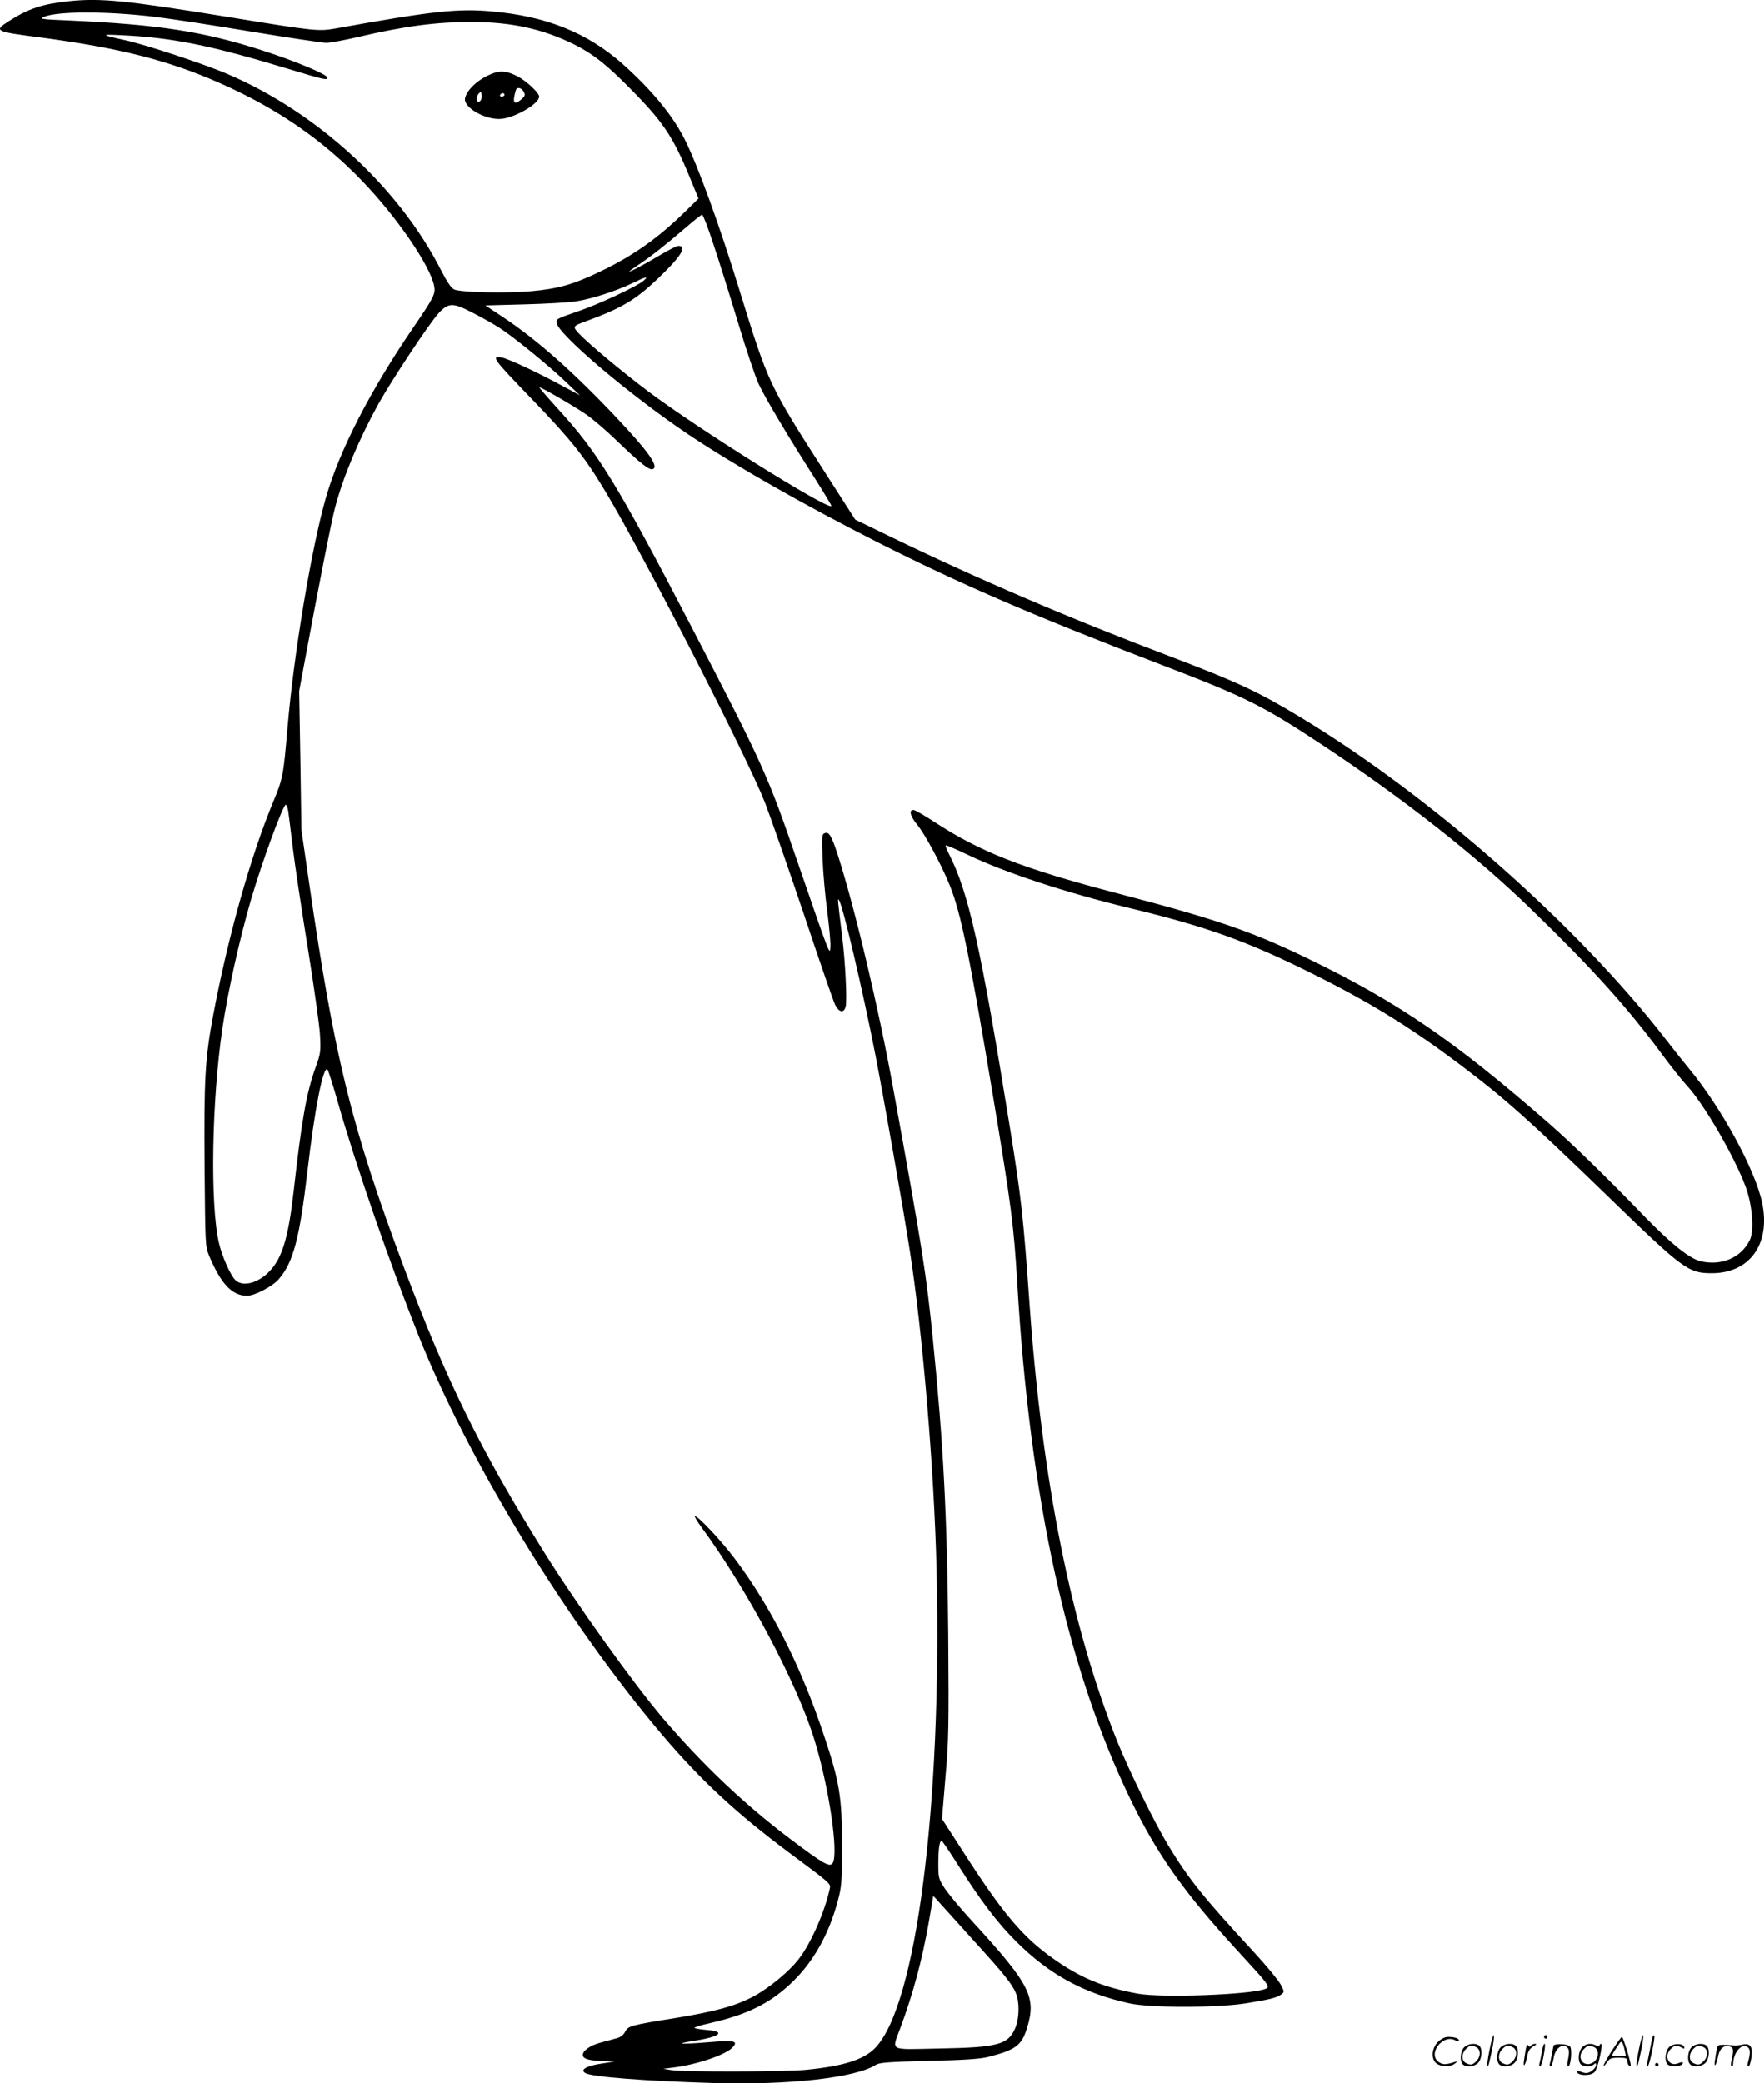 <svg version="1.0" xmlns="http://www.w3.org/2000/svg"
  viewBox="0 0 1016.532 1200.511"
 preserveAspectRatio="xMidYMid meet">
<g transform="translate(-0.282,1200.717) scale(0.1,-0.1)"
fill="#000000" stroke="none">
<path d="M400 12000 c-151 -16 -234 -43 -344 -114 -91 -58 -85 -61 179 -95
458 -61 736 -131 1035 -263 328 -145 593 -327 822 -566 199 -207 392 -489 413
-604 8 -45 -1 -64 -120 -238 -249 -364 -426 -709 -504 -981 -83 -289 -185
-900 -221 -1324 -24 -279 -26 -293 -85 -434 -131 -318 -260 -780 -344 -1227
-46 -246 -53 -367 -49 -874 4 -446 4 -456 26 -509 69 -164 133 -231 219 -231
43 0 145 53 181 94 85 97 121 233 167 626 41 355 91 608 115 584 5 -5 32 -90
60 -189 108 -376 293 -911 462 -1337 290 -731 856 -1658 1407 -2308 224 -263
427 -452 736 -682 241 -179 236 -175 229 -206 -28 -130 -107 -310 -175 -399
-56 -75 -177 -174 -268 -222 -104 -54 -215 -84 -438 -121 -269 -43 -281 -47
-298 -81 -10 -19 -27 -32 -53 -38 -20 -6 -62 -17 -92 -25 -61 -17 -103 -49
-98 -74 4 -20 39 -29 123 -32 l60 -2 -77 -12 c-87 -13 -125 -36 -91 -55 42
-22 342 -45 738 -57 435 -13 820 31 935 105 20 13 73 17 305 23 199 4 297 11
340 22 159 40 195 67 225 164 57 182 20 253 -319 623 -63 68 -131 151 -153
183 -37 57 -38 62 -38 145 0 86 7 131 19 131 3 0 47 -64 96 -142 132 -208 226
-331 334 -439 191 -190 389 -298 653 -356 117 -26 503 -26 668 0 138 22 179
32 205 51 20 15 20 15 -3 59 -13 24 -82 108 -155 187 -296 321 -375 420 -495
618 -79 132 -223 425 -290 592 -265 659 -435 1507 -507 2530 -35 494 -47 602
-111 1000 -169 1048 -239 1365 -354 1589 -12 24 -20 45 -17 47 2 2 60 -22 128
-55 218 -104 566 -218 934 -307 435 -105 671 -189 1031 -368 342 -169 580
-315 873 -536 256 -193 397 -319 847 -755 437 -424 465 -445 601 -445 219 0
340 169 290 406 -41 192 -233 545 -421 773 -34 41 -94 117 -135 170 -511 659
-1352 1401 -2104 1855 -243 147 -368 205 -752 351 -569 215 -1107 445 -1612
690 l-202 98 -164 256 c-337 526 -335 522 -506 1076 -114 370 -237 708 -312
858 -70 139 -189 284 -358 435 -203 180 -441 276 -755 303 -196 18 -346 1
-891 -97 -108 -19 -113 -19 -635 66 -587 95 -727 109 -910 90z m500 -91 c91
-11 340 -49 554 -85 214 -35 407 -64 429 -64 22 0 105 15 186 34 265 62 446
86 651 86 231 0 412 -40 593 -130 107 -54 183 -113 322 -254 187 -189 245
-274 340 -504 l53 -129 -76 -75 c-158 -154 -300 -255 -493 -347 -152 -73 -238
-98 -394 -112 -143 -13 -409 -7 -445 10 -17 8 -42 45 -77 114 -242 474 -712
906 -1226 1126 -131 57 -477 171 -592 196 -142 31 -145 35 -25 29 297 -14 515
-58 964 -194 204 -62 226 -67 226 -51 0 19 -193 99 -381 159 -336 108 -597
148 -1114 171 -152 6 -167 9 -140 20 78 34 367 34 645 0z m3213 -1306 c31 -93
95 -296 142 -452 47 -157 101 -316 119 -355 36 -79 174 -310 325 -546 54 -85
97 -157 95 -159 -21 -23 -777 450 -1056 661 -144 108 -337 269 -393 327 -45
47 -44 48 35 77 204 75 284 122 409 241 137 129 177 193 123 193 -9 0 -55 -23
-102 -51 -89 -53 -180 -102 -180 -96 0 2 26 21 58 42 67 45 156 115 271 214
45 39 86 71 90 71 5 0 34 -75 64 -167z m-403 -215 c-37 -31 -249 -131 -365
-171 -138 -48 -135 -47 -135 -68 0 -61 423 -420 762 -647 263 -176 667 -406
1083 -617 486 -246 905 -427 1665 -718 456 -175 561 -227 890 -444 473 -312
900 -647 1219 -958 350 -339 550 -562 745 -825 54 -74 121 -158 147 -186 100
-107 275 -409 341 -586 39 -107 51 -254 23 -309 -51 -101 -163 -148 -283 -120
-64 16 -168 99 -317 252 -237 245 -416 419 -555 541 -546 477 -868 698 -1385
949 -328 159 -531 229 -1105 379 -550 144 -788 238 -1056 413 -56 37 -109 67
-118 67 -27 0 -18 -36 23 -86 44 -53 144 -239 189 -354 63 -158 112 -400 248
-1215 105 -630 119 -742 139 -1075 72 -1234 287 -2215 649 -2965 156 -324 313
-545 626 -885 180 -196 185 -202 153 -214 -86 -33 -595 -52 -733 -27 -198 36
-329 90 -485 200 -177 124 -292 260 -518 612 l-126 195 20 240 c19 218 20 292
16 829 -6 677 -28 1094 -88 1690 -39 386 -58 509 -230 1455 -82 454 -219 1032
-319 1343 -35 108 -50 133 -75 123 -16 -6 -17 -18 -12 -149 3 -78 15 -214 27
-301 11 -88 20 -180 18 -204 -3 -52 1 -64 -189 488 -173 504 -197 557 -614
1360 -426 820 -536 999 -768 1252 -60 66 -107 121 -106 123 6 4 193 -104 268
-155 36 -24 117 -93 180 -154 138 -133 186 -170 206 -162 36 14 -24 100 -211
298 -244 259 -455 446 -653 578 l-101 67 223 6 c122 3 256 11 297 17 91 14
231 59 325 104 81 40 100 44 65 14z m-978 -186 c51 -26 118 -64 149 -84 80
-51 291 -223 384 -313 l80 -76 -95 51 c-151 82 -322 162 -357 167 -62 10 -49
-8 182 -247 221 -230 297 -325 419 -529 222 -371 813 -1523 916 -1786 34 -88
135 -378 225 -645 89 -267 170 -502 180 -522 22 -45 51 -51 61 -11 9 34 -2
258 -20 403 -27 218 -28 226 -18 210 23 -36 138 -526 211 -900 43 -222 156
-859 195 -1110 75 -474 142 -1271 156 -1853 31 -1361 -118 -2514 -356 -2753
-68 -67 -184 -103 -399 -124 -123 -11 -705 -13 -775 -1 l-45 7 55 7 c139 17
306 74 345 117 33 36 10 42 -130 30 -172 -14 -210 -11 -95 7 152 23 190 54 76
63 -35 3 -67 8 -71 12 -3 3 38 16 92 28 206 47 337 110 459 224 129 119 223
284 275 481 22 82 24 110 24 320 0 277 -14 364 -105 635 -131 394 -304 737
-512 1014 -76 102 -211 246 -230 246 -5 0 11 -28 36 -62 263 -357 547 -890
650 -1220 84 -268 143 -660 107 -717 -16 -25 -54 -4 -241 137 -269 203 -506
428 -737 698 -172 203 -497 656 -686 959 -366 587 -560 982 -805 1635 -303
811 -399 1199 -547 2215 l-45 310 -6 400 -7 400 27 145 c83 448 159 836 181
917 48 179 137 390 250 595 81 144 297 469 348 523 57 59 80 59 199 -3z
m-1068 -2869 c3 -21 15 -114 26 -208 11 -93 50 -352 86 -575 36 -223 68 -451
71 -506 5 -95 4 -107 -25 -187 -53 -147 -80 -300 -127 -717 -30 -264 -66 -383
-138 -458 -66 -70 -156 -93 -198 -51 -29 29 -76 136 -94 212 -52 224 -42 819
20 1240 32 215 98 511 165 742 64 218 184 545 200 545 4 0 11 -17 14 -37z
m3936 -6493 c189 -207 234 -264 257 -318 22 -53 20 -148 -5 -204 -41 -93 -100
-109 -439 -115 -294 -6 -272 -18 -222 118 75 202 125 390 164 610 14 79 25
146 25 149 0 3 12 -8 26 -25 15 -16 102 -113 194 -215z M2849 11586 c-82 -29
-152 -90 -166 -144 -13 -54 120 -130 212 -120 83 10 215 88 215 128 0 22 -75
92 -127 118 -55 28 -93 33 -134 18z m172 -108 c10 -19 8 -25 -15 -45 -42 -36
-52 -17 -30 55 6 19 32 14 45 -10z m-245 -44 c-3 -8 -10 -14 -16 -14 -14 0
-13 33 3 49 10 10 13 9 15 -4 2 -9 1 -23 -2 -31z m134 26 c0 -5 -7 -10 -16
-10 -8 0 -12 5 -9 10 3 6 10 10 16 10 5 0 9 -4 9 -10z M8586 194 c-10 -47 -15
-88 -12 -91 5 -6 9 7 30 110 7 37 10 67 6 67 -4 0 -15 -39 -24 -86z M8900 270
c0 -5 5 -10 10 -10 6 0 10 5 10 10 0 6 -4 10 -10 10 -5 0 -10 -4 -10 -10z
M9446 194 c-10 -47 -15 -88 -12 -91 5 -6 9 7 30 110 7 37 10 67 6 67 -4 0 -15
-39 -24 -86z M9526 269 c-3 -8 -10 -41 -16 -74 -6 -33 -14 -68 -16 -77 -3 -10
-1 -18 3 -18 10 0 46 171 38 178 -2 3 -7 -1 -9 -9z M8289 241 c-38 -38 -41
-101 -7 -125 29 -20 79 -20 104 0 18 14 18 15 1 10 -53 -17 -69 -17 -92 -2
-69 45 21 166 94 126 12 -6 21 -7 21 -1 0 12 -25 21 -62 21 -19 0 -39 -10 -59
-29z M9290 189 c-28 -45 -49 -83 -47 -85 2 -3 12 7 21 21 14 21 24 25 66 25
43 0 50 -3 50 -19 0 -11 5 -23 10 -26 6 -3 10 -3 10 1 0 20 -44 164 -51 164
-4 0 -30 -37 -59 -81z m75 4 l7 -33 -42 0 c-42 0 -42 0 -28 23 8 12 21 32 29
44 15 25 22 18 34 -34z M8440 210 c-22 -22 -27 -79 -8 -98 19 -19 66 -14 88 8
22 22 27 79 8 98 -19 19 -66 14 -88 -8z m71 0 c25 -14 25 -54 -1 -80 -23 -23
-33 -24 -61 -10 -25 14 -25 54 1 80 23 23 33 24 61 10z M8650 210 c-22 -22
-27 -79 -8 -98 19 -19 66 -14 88 8 22 22 27 79 8 98 -19 19 -66 14 -88 -8z
m71 0 c25 -14 25 -54 -1 -80 -23 -23 -33 -24 -61 -10 -25 14 -25 54 1 80 23
23 33 24 61 10z M8796 204 c-3 -16 -8 -47 -11 -69 -8 -51 10 -26 19 27 5 27
15 42 34 53 18 10 22 14 10 15 -9 0 -20 -5 -24 -11 -5 -8 -9 -8 -14 1 -5 8
-10 3 -14 -16z M8897 223 c-2 -4 -7 -26 -11 -48 -4 -22 -9 -48 -12 -57 -3 -10
-1 -18 4 -18 4 0 14 28 20 62 11 58 10 81 -1 61z M8955 220 c-1 -3 -5 -23 -9
-45 -4 -22 -9 -48 -12 -57 -3 -10 -1 -18 4 -18 5 0 13 20 17 45 7 53 44 87 74
68 17 -11 19 -28 8 -80 -4 -18 -3 -33 2 -33 16 0 24 99 11 115 -12 14 -87 18
-95 5z M9120 210 c-22 -22 -27 -79 -8 -98 7 -7 24 -12 38 -12 14 0 31 5 38 12
9 9 12 8 12 -5 0 -9 -12 -24 -26 -34 -21 -13 -32 -15 -55 -6 -16 6 -29 8 -29
3 0 -24 81 -27 102 -2 18 19 50 162 37 162 -5 0 -9 -5 -9 -10 0 -7 -6 -7 -19
0 -30 16 -59 12 -81 -10z m71 0 c29 -16 25 -65 -6 -86 -56 -37 -103 28 -55 76
23 23 33 24 61 10z M9621 211 c-23 -23 -28 -80 -9 -99 19 -19 88 -13 88 9 0 5
-11 4 -24 -2 -54 -25 -89 38 -46 81 23 23 33 24 62 9 16 -9 19 -8 16 3 -8 22
-64 22 -87 -1z M9750 210 c-22 -22 -27 -79 -8 -98 19 -19 66 -14 88 8 22 22
27 79 8 98 -19 19 -66 14 -88 -8z m71 0 c25 -14 25 -54 -1 -80 -23 -23 -33
-24 -61 -10 -25 14 -25 54 1 80 23 23 33 24 61 10z M9896 201 c-3 -14 -8 -44
-11 -66 -8 -51 10 -26 19 27 8 41 35 63 66 53 22 -7 24 -21 11 -77 -5 -22 -5
-38 0 -38 5 0 9 6 9 13 0 68 51 125 85 97 15 -13 15 -35 -1 -92 -3 -10 -1 -18
4 -18 6 0 13 23 17 50 9 63 -5 84 -49 76 -17 -4 -35 -6 -41 -6 -101 8 -104 7
-109 -19z M9540 110 c0 -5 5 -10 10 -10 6 0 10 5 10 10 0 6 -4 10 -10 10 -5 0
-10 -4 -10 -10z"/>
</g>
</svg>
